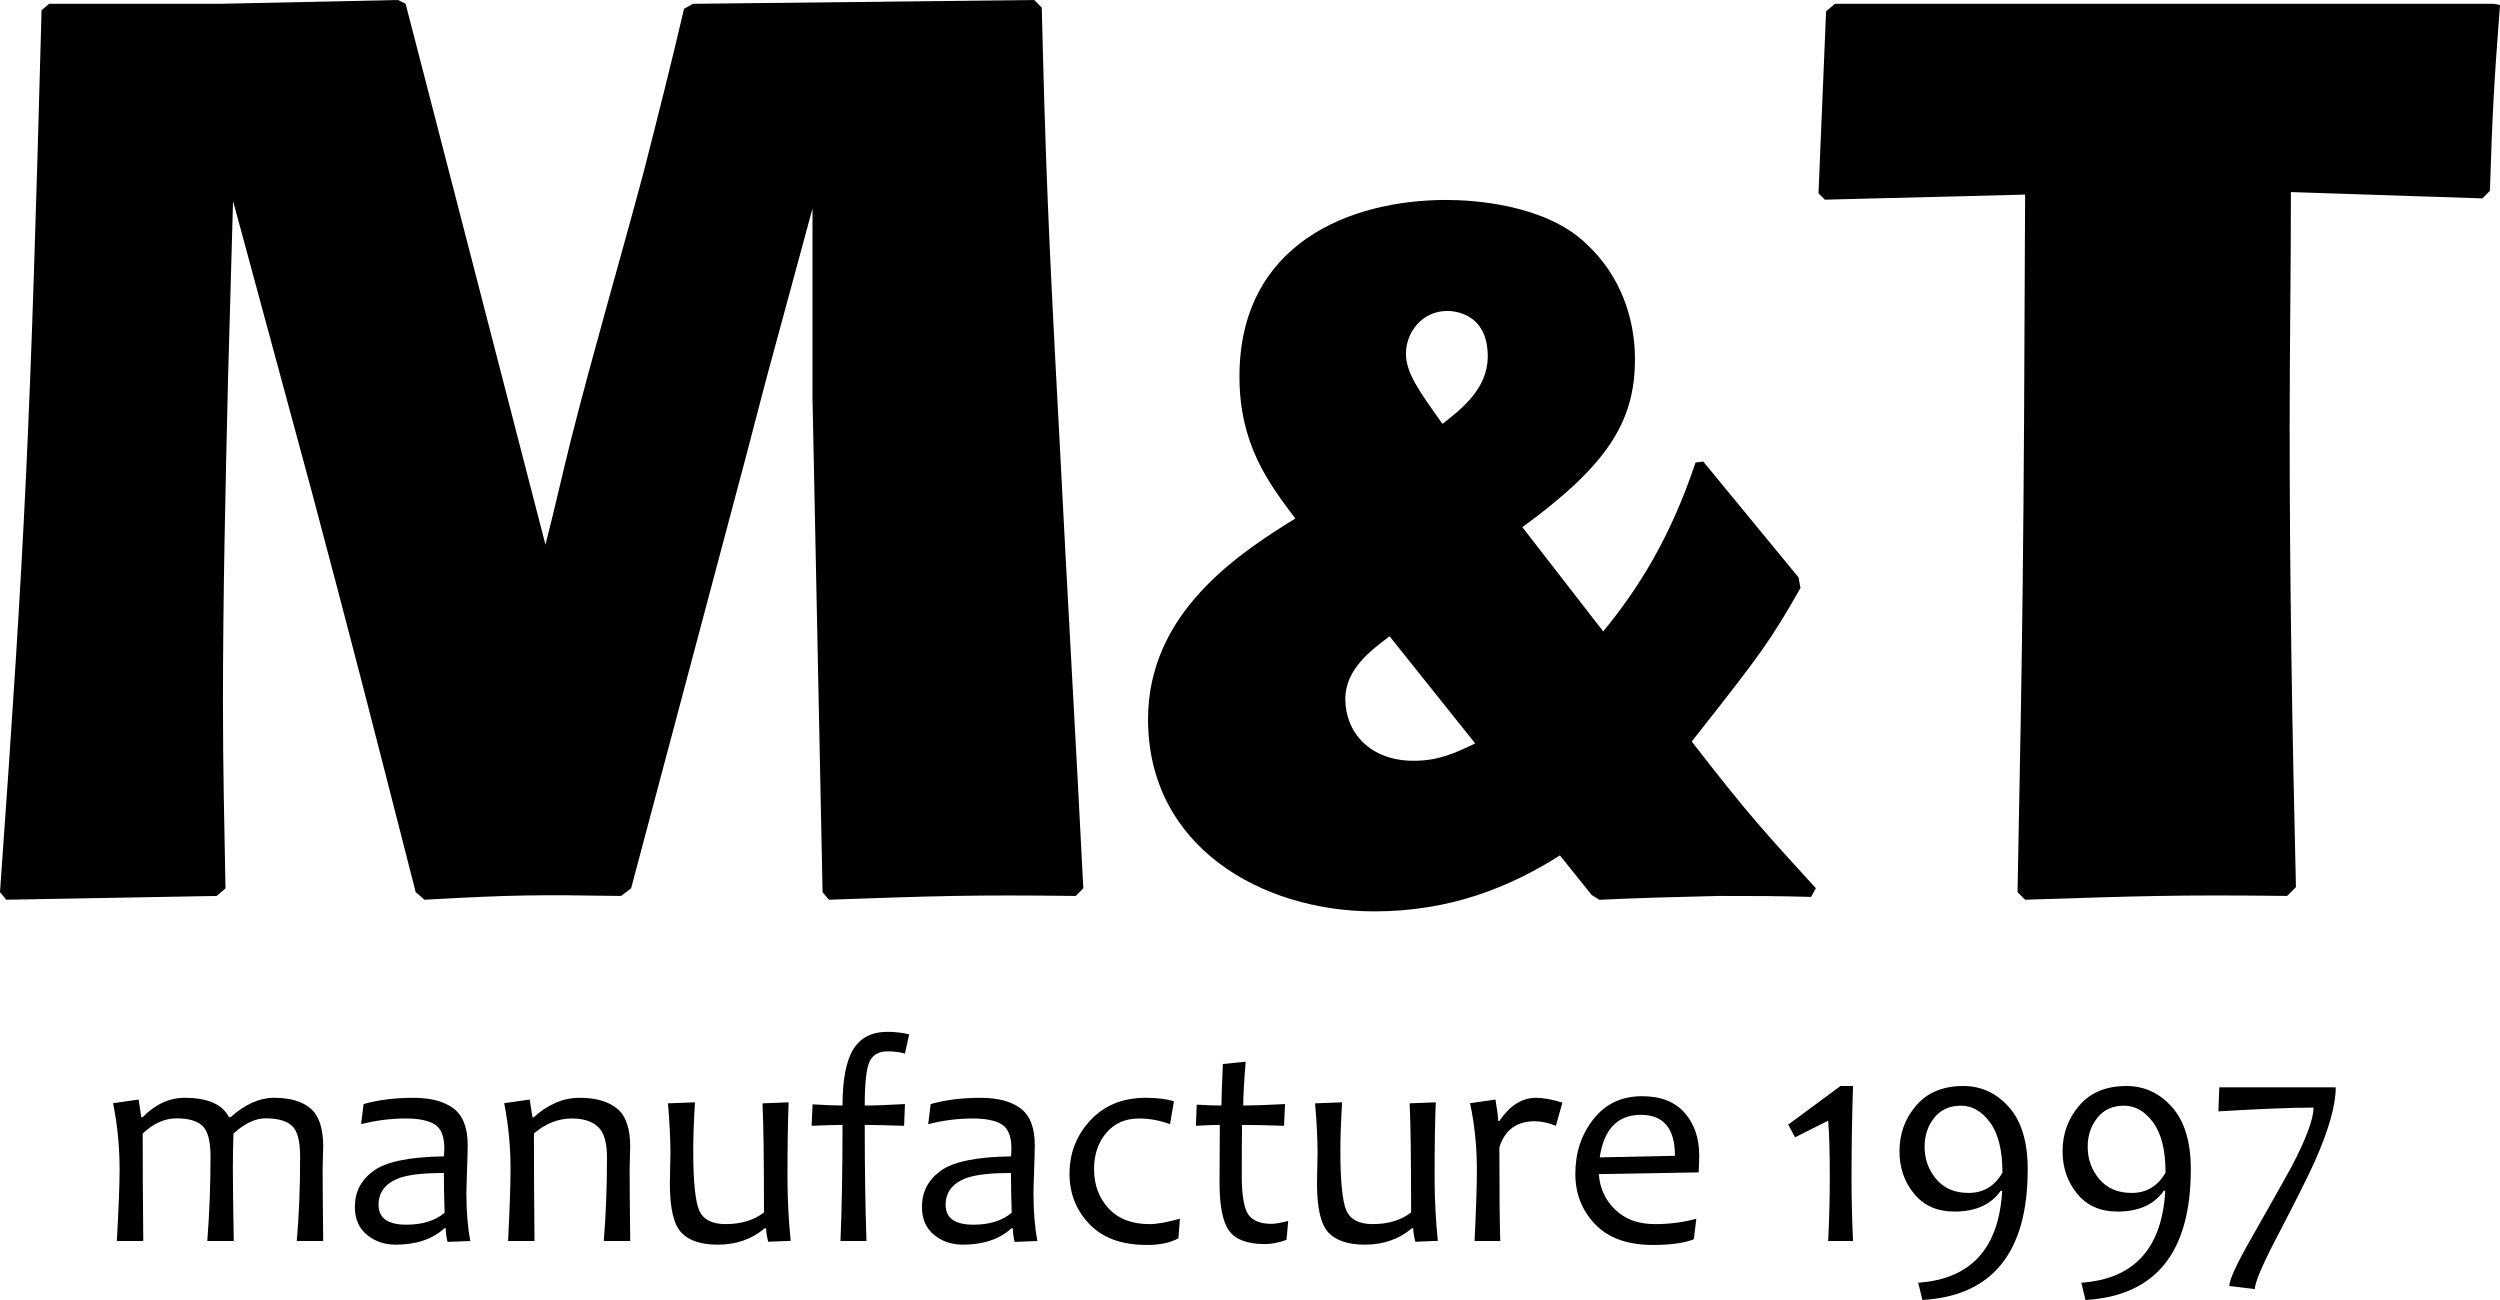 <svg width="200" height="104" viewBox="0 0 200 104" fill="none" xmlns="http://www.w3.org/2000/svg">
<path d="M43.636 43.571C44.341 40.843 44.946 38.112 45.651 35.281C47.465 28.104 49.581 20.926 51.496 13.75C52.605 9.402 53.713 5.055 54.721 0.708L55.426 0.305L82.738 -2.80057e-05L83.341 0.607C83.643 12.839 83.846 18.198 84.752 34.979C85.356 47.008 86.062 59.039 86.666 71.068L86.062 71.676C77.798 71.575 74.876 71.676 66.31 71.978L65.806 71.372L65 31.844V16.682L61.271 30.43L59.659 36.595L50.488 71.068L49.682 71.676C43.031 71.575 41.217 71.575 33.961 71.978L33.256 71.372C29.225 55.601 28.217 51.658 24.992 39.528L23.38 33.562L18.643 16.075L18.24 30.43C18.039 39.022 17.837 47.616 17.837 56.207C17.837 61.464 17.938 65.711 18.039 71.068L17.333 71.676L0.504 71.978L0 71.372C2.015 43.067 2.419 34.474 3.326 0.809L3.93 0.305H17.535C22.372 0.202 27.108 0.101 31.845 -2.80057e-05L32.45 0.305L43.636 43.571Z" fill="black"/>
<path d="M115.4 33.912C113.476 31.209 112.475 29.819 112.475 28.275C112.475 26.655 113.708 24.877 115.785 24.877C116.172 24.877 119.02 24.954 119.02 28.507C119.02 31.134 116.863 32.754 115.4 33.912ZM143.883 46.192L136.261 36.925L135.646 37.001C133.568 43.18 131.029 47.117 128.258 50.515L121.788 42.175C128.563 37.233 130.797 33.758 130.797 28.738C130.797 25.573 129.719 22.097 126.87 19.473C123.56 16.305 117.71 15.996 115.71 15.996C108.012 15.996 99.157 19.473 99.157 30.13C99.157 35.534 101.467 38.623 103.624 41.481C99.003 44.339 91.843 49.048 91.843 57.542C91.843 67.736 100.928 72.91 109.936 72.91C116.015 72.91 120.789 70.979 124.793 68.432L127.332 71.597L127.948 71.983C131.106 71.83 134.336 71.753 137.494 71.676C139.957 71.676 142.421 71.676 144.883 71.753L145.269 71.057C141.113 66.502 139.88 65.188 135.34 59.32C140.881 52.291 141.572 51.365 144.039 47.042L143.883 46.192ZM118.016 59.473C116.401 60.247 115.091 60.863 113.091 60.863C109.55 60.863 107.625 58.546 107.625 55.922C107.625 53.451 109.856 51.905 111.166 50.903L118.016 59.473Z" fill="black"/>
<path d="M183.273 15.366C183.273 21.634 183.172 27.903 183.172 34.171C183.172 46.3 183.371 58.229 183.675 70.968L182.969 71.674C174.304 71.575 171.479 71.674 162.008 71.978L161.403 71.373C161.805 50.649 161.906 44.481 162.008 15.568L145.985 15.974L145.479 15.467L146.087 0.91L146.792 0.303H199.498L200 0.406C199.498 6.976 199.397 8.997 199.194 15.267L198.589 15.872L183.273 15.366Z" fill="black"/>
<path d="M24.01 92.533C24.01 91.29 23.795 90.468 23.364 90.069C22.935 89.667 22.229 89.468 21.244 89.468C20.417 89.468 19.559 89.875 18.675 90.691C18.646 91.64 18.629 92.568 18.629 93.476C18.629 94.775 18.654 96.71 18.701 99.281H16.584C16.755 97.067 16.842 94.817 16.842 92.533C16.842 91.29 16.626 90.468 16.197 90.069C15.766 89.667 15.078 89.468 14.134 89.468C13.166 89.468 12.259 89.875 11.415 90.691C11.415 93.155 11.431 96.018 11.462 99.281H9.347C9.495 96.64 9.568 94.727 9.568 93.547C9.568 91.752 9.394 89.989 9.046 88.256L11.091 87.964L11.299 89.374H11.415C12.423 88.342 13.542 87.824 14.772 87.824C16.61 87.824 17.791 88.342 18.317 89.374H18.443C19.613 88.342 20.768 87.824 21.907 87.824C23.209 87.824 24.192 88.112 24.856 88.687C25.524 89.261 25.857 90.276 25.857 91.728C25.857 91.876 25.849 92.168 25.833 92.603C25.818 93.038 25.811 93.329 25.811 93.476C25.811 94.775 25.826 96.71 25.857 99.281H23.742C23.921 97.245 24.01 94.996 24.01 92.533Z" fill="black"/>
<path d="M35.569 97.02C35.531 95.839 35.51 94.778 35.51 93.838C34.054 93.838 32.947 93.948 32.189 94.164C30.918 94.553 30.284 95.294 30.284 96.391C30.284 97.447 31.027 97.976 32.513 97.976C33.79 97.976 34.81 97.657 35.569 97.02ZM37.626 99.281L35.801 99.351C35.709 98.97 35.661 98.609 35.661 98.267H35.545C34.593 99.137 33.296 99.573 31.653 99.573C30.762 99.573 29.997 99.31 29.354 98.786C28.711 98.261 28.389 97.514 28.389 96.543C28.389 95.346 28.891 94.385 29.899 93.657C30.907 92.931 32.777 92.548 35.51 92.51C35.535 92.323 35.545 92.109 35.545 91.868C35.545 90.912 35.292 90.276 34.784 89.957C34.277 89.639 33.509 89.479 32.478 89.479C31.262 89.479 30.066 89.63 28.89 89.934L29.086 88.326C30.247 87.992 31.584 87.825 33.093 87.825C34.473 87.825 35.538 88.11 36.29 88.681C37.041 89.253 37.415 90.226 37.415 91.6C37.415 91.965 37.4 92.628 37.363 93.588C37.33 94.547 37.312 95.186 37.312 95.505C37.312 96.919 37.415 98.178 37.626 99.281Z" fill="black"/>
<path d="M50.417 99.281H48.301C48.472 97.237 48.559 95.008 48.559 92.591C48.559 91.394 48.315 90.577 47.831 90.138C47.348 89.698 46.655 89.479 45.758 89.479C44.658 89.479 43.643 89.879 42.714 90.68C42.714 93.329 42.729 96.196 42.76 99.281H40.647C40.777 96.64 40.844 94.728 40.844 93.547C40.844 91.729 40.673 89.965 40.333 88.255L42.378 87.964L42.598 89.387H42.69C43.838 88.345 45.065 87.824 46.374 87.824C47.659 87.824 48.654 88.11 49.359 88.68C50.065 89.252 50.417 90.268 50.417 91.729C50.417 91.876 50.409 92.168 50.392 92.603C50.378 93.039 50.371 93.329 50.371 93.477C50.371 94.775 50.387 96.709 50.417 99.281Z" fill="black"/>
<path d="M63.255 99.269L61.454 99.339C61.346 98.904 61.291 98.546 61.291 98.267H61.175C60.144 99.137 58.894 99.573 57.421 99.573C56.082 99.573 55.109 99.248 54.5 98.6C53.893 97.951 53.589 96.642 53.589 94.677C53.589 94.397 53.596 93.982 53.61 93.43C53.627 92.878 53.635 92.502 53.635 92.299C53.635 91.158 53.568 89.813 53.437 88.267L55.598 88.186C55.505 89.685 55.459 90.967 55.459 92.031C55.459 94.479 55.616 96.074 55.929 96.815C56.243 97.558 56.95 97.928 58.05 97.928C59.288 97.928 60.31 97.618 61.118 96.996C61.118 92.677 61.077 89.767 61 88.267L63.091 88.186C63.03 89.646 62.998 91.666 62.998 94.246C62.998 95.901 63.084 97.575 63.255 99.269Z" fill="black"/>
<path d="M72.734 82.743L72.397 84.282C71.932 84.165 71.467 84.106 71.003 84.106C70.29 84.106 69.807 84.388 69.555 84.951C69.305 85.514 69.179 86.678 69.179 88.442C69.946 88.442 71.018 88.403 72.397 88.325L72.328 90.062C70.763 90.016 69.714 89.992 69.179 89.992C69.179 93.527 69.225 96.623 69.319 99.281H67.238C67.347 96.694 67.401 93.598 67.401 89.992C66.93 89.992 66.104 90.016 64.927 90.062L65.007 88.349C66.076 88.411 66.874 88.442 67.401 88.442C67.401 86.384 67.688 84.885 68.261 83.949C68.835 83.012 69.747 82.545 71.003 82.545C71.553 82.545 72.129 82.611 72.734 82.743Z" fill="black"/>
<path d="M80.936 97.02C80.898 95.839 80.877 94.778 80.877 93.838C79.422 93.838 78.314 93.948 77.556 94.164C76.285 94.553 75.651 95.294 75.651 96.391C75.651 97.447 76.394 97.976 77.881 97.976C79.157 97.976 80.177 97.657 80.936 97.02ZM82.994 99.281L81.168 99.351C81.076 98.97 81.028 98.609 81.028 98.267H80.912C79.96 99.137 78.663 99.573 77.02 99.573C76.13 99.573 75.364 99.31 74.722 98.786C74.078 98.261 73.756 97.514 73.756 96.543C73.756 95.346 74.258 94.385 75.266 93.657C76.274 92.931 78.144 92.548 80.877 92.51C80.903 92.323 80.912 92.109 80.912 91.868C80.912 90.912 80.659 90.276 80.151 89.957C79.644 89.639 78.876 89.479 77.846 89.479C76.629 89.479 75.433 89.63 74.257 89.934L74.453 88.326C75.615 87.992 76.951 87.825 78.46 87.825C79.84 87.825 80.905 88.11 81.657 88.681C82.409 89.253 82.782 90.226 82.782 91.6C82.782 91.965 82.767 92.628 82.73 93.588C82.697 94.547 82.679 95.186 82.679 95.505C82.679 96.919 82.782 98.178 82.994 99.281Z" fill="black"/>
<path d="M94.391 97.498L94.273 99.059C93.648 99.417 92.807 99.596 91.753 99.596C89.747 99.596 88.213 99.041 87.152 97.929C86.091 96.818 85.561 95.477 85.561 93.908C85.561 92.245 86.119 90.816 87.234 89.62C88.35 88.423 89.824 87.824 91.66 87.824C92.581 87.824 93.333 87.918 93.914 88.105L93.602 89.934C92.787 89.631 91.963 89.479 91.126 89.479C90.025 89.479 89.151 89.864 88.5 90.633C87.849 91.403 87.524 92.366 87.524 93.523C87.524 94.782 87.911 95.831 88.686 96.671C89.461 97.509 90.556 97.929 91.974 97.929C92.555 97.929 93.361 97.786 94.391 97.498Z" fill="black"/>
<path d="M103.058 97.673L102.918 99.188C102.306 99.414 101.729 99.526 101.188 99.526C99.794 99.526 98.839 99.169 98.328 98.46C97.817 97.749 97.563 96.477 97.563 94.643C97.563 93.454 97.57 91.903 97.585 89.993C97.151 89.993 96.513 90.015 95.669 90.063L95.739 88.372C96.474 88.419 97.133 88.442 97.714 88.442C97.714 87.976 97.752 86.869 97.83 85.121L99.654 84.934C99.522 86.565 99.456 87.735 99.456 88.442C100.215 88.442 101.331 88.403 102.802 88.326L102.722 90.063C101.328 90.015 100.208 89.993 99.363 89.993C99.349 91.165 99.34 92.486 99.34 93.955C99.34 95.555 99.508 96.614 99.846 97.131C100.181 97.647 100.808 97.906 101.721 97.906C102.025 97.906 102.468 97.829 103.058 97.673Z" fill="black"/>
<path d="M115.026 99.269L113.224 99.339C113.116 98.904 113.062 98.546 113.062 98.267H112.946C111.914 99.137 110.664 99.573 109.192 99.573C107.852 99.573 106.88 99.248 106.271 98.6C105.663 97.951 105.36 96.642 105.36 94.677C105.36 94.397 105.367 93.982 105.381 93.43C105.397 92.878 105.406 92.502 105.406 92.299C105.406 91.158 105.339 89.813 105.207 88.267L107.368 88.186C107.276 89.685 107.23 90.967 107.23 92.031C107.23 94.479 107.386 96.074 107.7 96.815C108.013 97.558 108.72 97.928 109.82 97.928C111.059 97.928 112.081 97.618 112.888 96.996C112.888 92.677 112.848 89.767 112.771 88.267L114.862 88.186C114.8 89.646 114.768 91.666 114.768 94.246C114.768 95.901 114.855 97.575 115.026 99.269Z" fill="black"/>
<path d="M124.993 88.209L124.471 90.062C123.866 89.821 123.303 89.7 122.784 89.7C121.33 89.7 120.384 90.396 119.95 91.786C119.95 95.361 119.974 97.859 120.02 99.281H117.964C118.087 96.817 118.15 94.906 118.15 93.547C118.15 91.705 117.966 89.942 117.603 88.255L119.636 87.965C119.783 88.82 119.857 89.39 119.857 89.677H119.95C120.785 88.442 121.761 87.824 122.876 87.824C123.467 87.824 124.17 87.952 124.993 88.209Z" fill="black"/>
<path d="M133.996 92.463C133.996 90.279 133.089 89.187 131.268 89.187C129.409 89.187 128.312 90.323 127.978 92.591L133.996 92.463ZM135.937 92.439C135.937 92.766 135.923 93.217 135.891 93.791L127.907 93.931C127.987 95.066 128.425 96.015 129.223 96.782C130.021 97.547 131.076 97.929 132.393 97.929C133.571 97.929 134.673 97.786 135.705 97.498L135.507 99.141C134.747 99.444 133.651 99.596 132.218 99.596C130.207 99.596 128.67 99.044 127.612 97.94C126.555 96.838 126.027 95.493 126.027 93.908C126.027 92.214 126.507 90.755 127.473 89.533C128.438 88.308 129.734 87.696 131.36 87.696C132.856 87.696 133.99 88.138 134.77 89.024C135.548 89.91 135.937 91.049 135.937 92.439Z" fill="black"/>
<path d="M148.241 99.281H146.253C146.338 97.642 146.382 95.941 146.382 94.176C146.382 92.133 146.338 90.625 146.253 89.655L143.603 90.983L143.058 89.969L147.24 86.88H148.241C148.161 89.391 148.123 91.823 148.123 94.176C148.123 95.838 148.161 97.54 148.241 99.281Z" fill="black"/>
<path d="M160.195 93.815C160.195 92.036 159.867 90.698 159.208 89.799C158.549 88.902 157.771 88.454 156.874 88.454C155.967 88.454 155.256 88.776 154.742 89.422C154.224 90.066 153.968 90.838 153.968 91.74C153.968 92.727 154.276 93.589 154.897 94.328C155.517 95.066 156.381 95.435 157.488 95.435C158.664 95.435 159.569 94.895 160.195 93.815ZM162.217 93.547C162.217 100.182 159.408 103.669 153.793 104L153.457 102.616C157.677 102.326 159.916 99.875 160.173 95.26H160.055C159.282 96.372 158.046 96.926 156.349 96.926C154.978 96.926 153.905 96.45 153.125 95.5C152.347 94.546 151.958 93.415 151.958 92.102C151.958 90.695 152.404 89.474 153.3 88.436C154.195 87.398 155.452 86.88 157.071 86.88C158.494 86.88 159.708 87.442 160.711 88.564C161.715 89.687 162.217 91.348 162.217 93.547Z" fill="black"/>
<path d="M173.243 93.815C173.243 92.036 172.915 90.698 172.256 89.799C171.597 88.902 170.819 88.454 169.921 88.454C169.014 88.454 168.303 88.776 167.79 89.422C167.272 90.066 167.016 90.838 167.016 91.74C167.016 92.727 167.324 93.589 167.945 94.328C168.565 95.066 169.429 95.435 170.536 95.435C171.712 95.435 172.617 94.895 173.243 93.815ZM175.265 93.547C175.265 100.182 172.456 103.669 166.841 104L166.505 102.616C170.725 102.326 172.964 99.875 173.22 95.26H173.103C172.33 96.372 171.094 96.926 169.397 96.926C168.026 96.926 166.953 96.45 166.173 95.5C165.395 94.546 165.006 93.415 165.006 92.102C165.006 90.695 165.452 89.474 166.348 88.436C167.243 87.398 168.499 86.88 170.119 86.88C171.542 86.88 172.756 87.442 173.759 88.564C174.763 89.687 175.265 91.348 175.265 93.547Z" fill="black"/>
<path d="M186.859 86.985C186.859 88.423 186.299 90.404 185.175 92.929C184.711 93.977 183.672 96.048 182.061 99.142C180.946 101.287 180.389 102.615 180.389 103.128L178.344 102.881C178.344 102.385 178.929 101.114 180.099 99.071C182.119 95.505 183.196 93.59 183.328 93.326C184.498 91.095 185.082 89.522 185.082 88.606C183.409 88.606 180.873 88.707 177.472 88.909L177.543 86.985H186.859Z" fill="black"/>
</svg>
